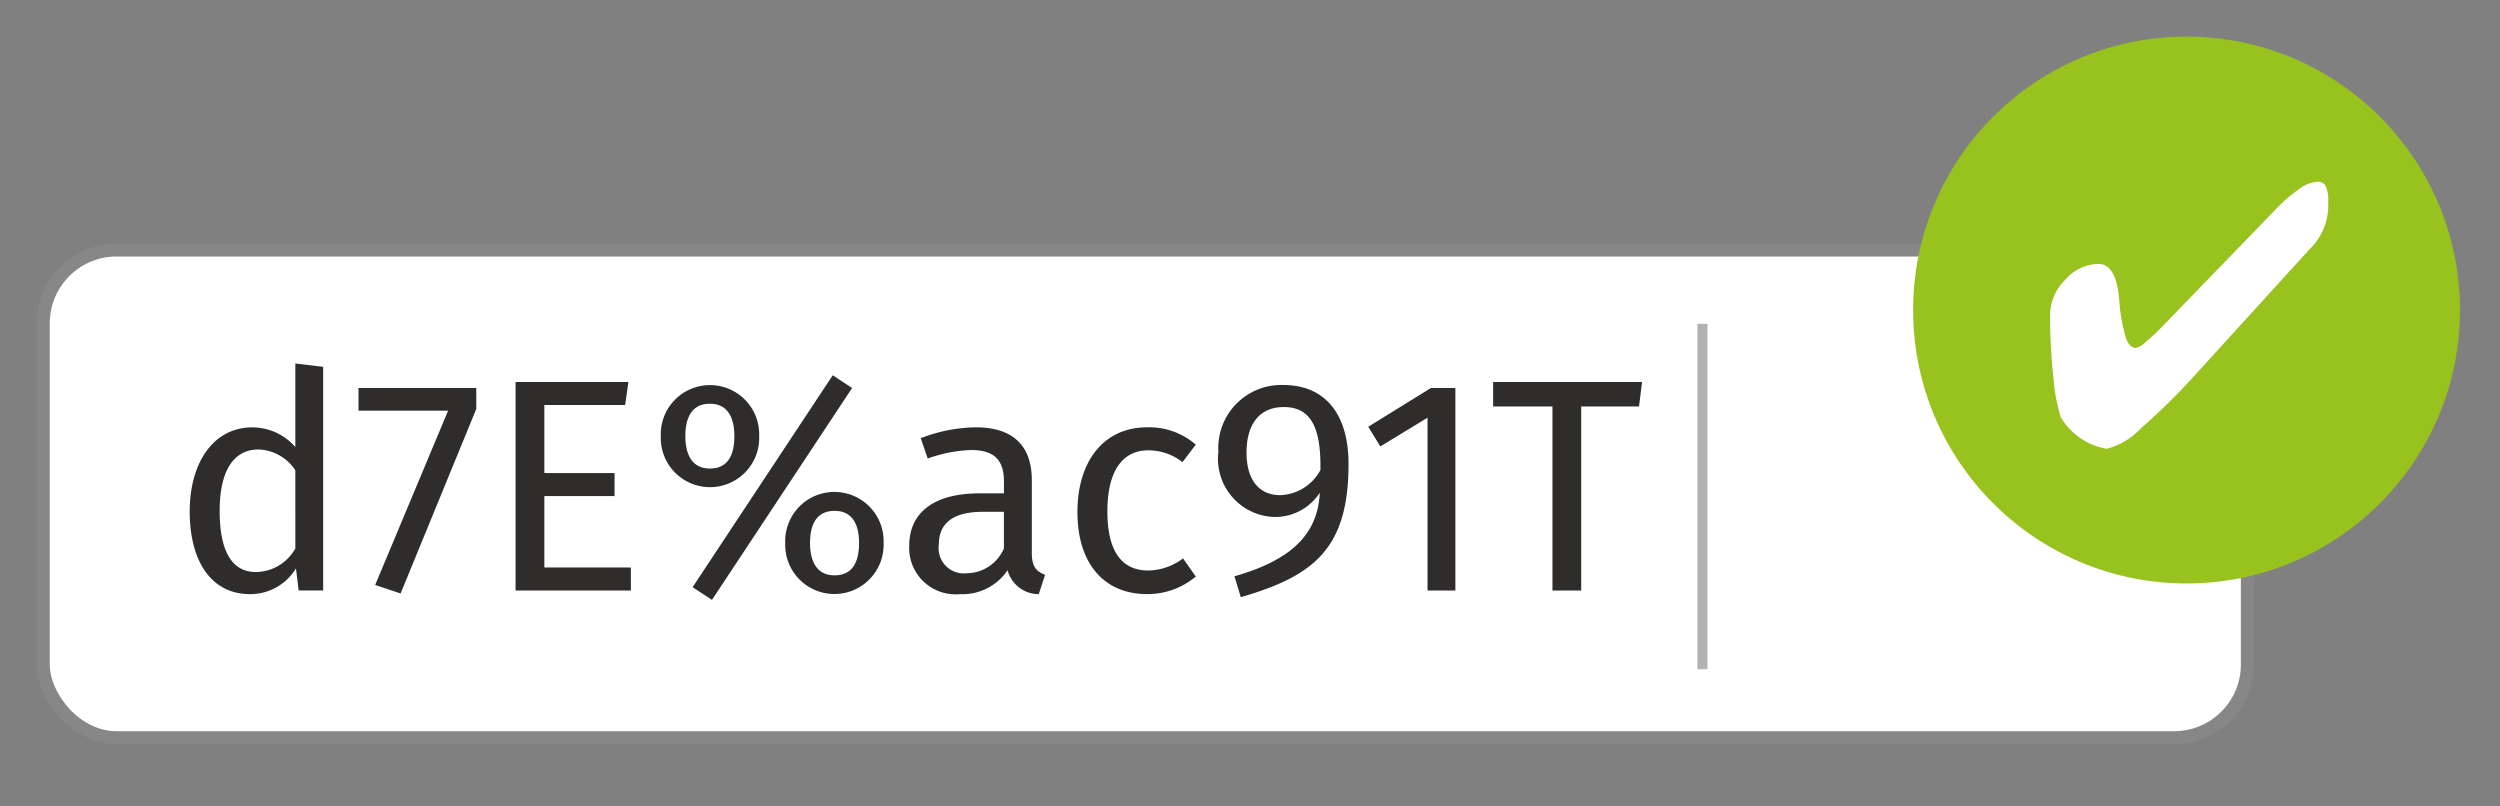 <svg xmlns="http://www.w3.org/2000/svg" viewBox="0 0 74.364 23.976"><rect x="0" y="0" width="74.364" height="23.976" fill="#808080" stroke="none"/><g id="bd9207f6-c9c1-4a6a-a051-8a411352d967" data-name="INFOG"><rect x="1.289" y="7.438" width="65.559" height="14.504" rx="2.178" style="fill:#fff;stroke:#878787;stroke-miterlimit:10;stroke-width:0.384px"/><path d="M9.613,10.911v6.653H8.884l-.081-.657a1.585,1.585,0,0,1-1.368.766c-1.152,0-1.792-.981-1.792-2.458,0-1.449.703-2.503,1.864-2.503a1.705,1.705,0,0,1,1.278.585V10.813Zm-.828,5.402V13.991a1.361,1.361,0,0,0-1.099-.621c-.711,0-1.152.594-1.152,1.827,0,1.252.396,1.819,1.08,1.819A1.362,1.362,0,0,0,8.785,16.314Z" style="fill:#2e2d2c"/><path d="M14.167,12.163l-2.251,5.491-.757-.252,2.17-5.186h-2.665v-.675h3.503Z" style="fill:#2e2d2c"/><path d="M18.595,12.046H16.192v2.025h2.088v.685H16.192v2.124H18.766v.685H15.336V11.362h3.357Z" style="fill:#2e2d2c"/><path d="M22.582,12.973a1.464,1.464,0,1,1-2.926,0,1.464,1.464,0,1,1,2.926,0Zm-2.196,0c0,.469.152.964.729.964.586,0,.729-.478.729-.964,0-.468-.144-.963-.729-.963C20.538,12.01,20.386,12.488,20.386,12.973Zm4.96-1.431-4.168,6.302-.576-.378,4.168-6.303Zm.937,4.609a1.464,1.464,0,1,1-2.926,0,1.464,1.464,0,1,1,2.926,0Zm-2.188,0c0,.468.152.963.729.963.586,0,.729-.478.729-.963,0-.469-.144-.955-.729-.955C24.247,15.197,24.095,15.665,24.095,16.152Z" style="fill:#2e2d2c"/><path d="M31.087,17.097l-.189.576a.957.957,0,0,1-.927-.712,1.616,1.616,0,0,1-1.413.712,1.38,1.38,0,0,1-1.513-1.432c0-1.018.765-1.566,2.089-1.566h.729v-.352c0-.684-.333-.937-.99-.937a4.253,4.253,0,0,0-1.278.253l-.207-.604a4.65,4.65,0,0,1,1.639-.324c1.144,0,1.665.585,1.665,1.575v2.17C30.691,16.871,30.844,17.006,31.087,17.097Zm-1.225-.783V15.224h-.621c-.873,0-1.314.324-1.314.973a.748.748,0,0,0,.819.855A1.218,1.218,0,0,0,29.862,16.314Z" style="fill:#2e2d2c"/><path d="M35.569,13.226l-.396.521a1.624,1.624,0,0,0-1.017-.351c-.748,0-1.216.585-1.216,1.818,0,1.242.468,1.756,1.216,1.756a1.768,1.768,0,0,0,1.035-.36l.378.54a2.24,2.24,0,0,1-1.449.522c-1.278,0-2.071-.909-2.071-2.44,0-1.512.783-2.521,2.071-2.521A2.11,2.11,0,0,1,35.569,13.226Z" style="fill:#2e2d2c"/><path d="M40.113,13.792c0,2.494-.99,3.331-3.205,3.971l-.189-.621c1.513-.433,2.477-1.126,2.539-2.485a1.587,1.587,0,0,1-1.351.721,1.73,1.73,0,0,1-1.665-1.936,1.874,1.874,0,0,1,1.927-1.99C39.465,11.451,40.113,12.379,40.113,13.792Zm-.837.189c.026-1.359-.343-1.873-1.09-1.873-.702,0-1.107.486-1.107,1.351s.414,1.27.999,1.27A1.413,1.413,0,0,0,39.277,13.982Z" style="fill:#2e2d2c"/><path d="M43.291,17.565h-.828V12.424l-1.405.855-.359-.585,1.863-1.152h.729Z" style="fill:#2e2d2c"/><path d="M48.754,12.091H47.034v5.474h-.855V12.091H44.414v-.729h4.43Z" style="fill:#2e2d2c"/><line x1="50.64" y1="9.631" x2="50.64" y2="19.906" style="fill:#575756;stroke:#b2b2b2;stroke-miterlimit:10;stroke-width:0.3px"/><circle cx="65.04" cy="9.222" r="8.133" style="fill:#98c21d"/><path d="M69.255,6.175a1.832,1.832,0,0,1-.552,1.236l-.057.06-3.213,3.53a20.247,20.247,0,0,1-1.745,1.735,2.152,2.152,0,0,1-1.016.613,1.966,1.966,0,0,1-1.373-.938,5.142,5.142,0,0,1-.216-1.149,16.709,16.709,0,0,1-.102-1.903,1.481,1.481,0,0,1,.447-1.033,1.338,1.338,0,0,1,.988-.475q.514,0,.613.981c.007.076.012.132.016.168a5.07,5.07,0,0,0,.192,1.052c.072.199.172.299.296.299a.652.652,0,0,0,.291-.177,6.616,6.616,0,0,0,.51-.479L67.638,6.284a4.925,4.925,0,0,1,.743-.656,1.058,1.058,0,0,1,.557-.223.256.256,0,0,1,.244.136,1.028,1.028,0,0,1,.073.456Z" style="fill:#fff"/></g></svg>